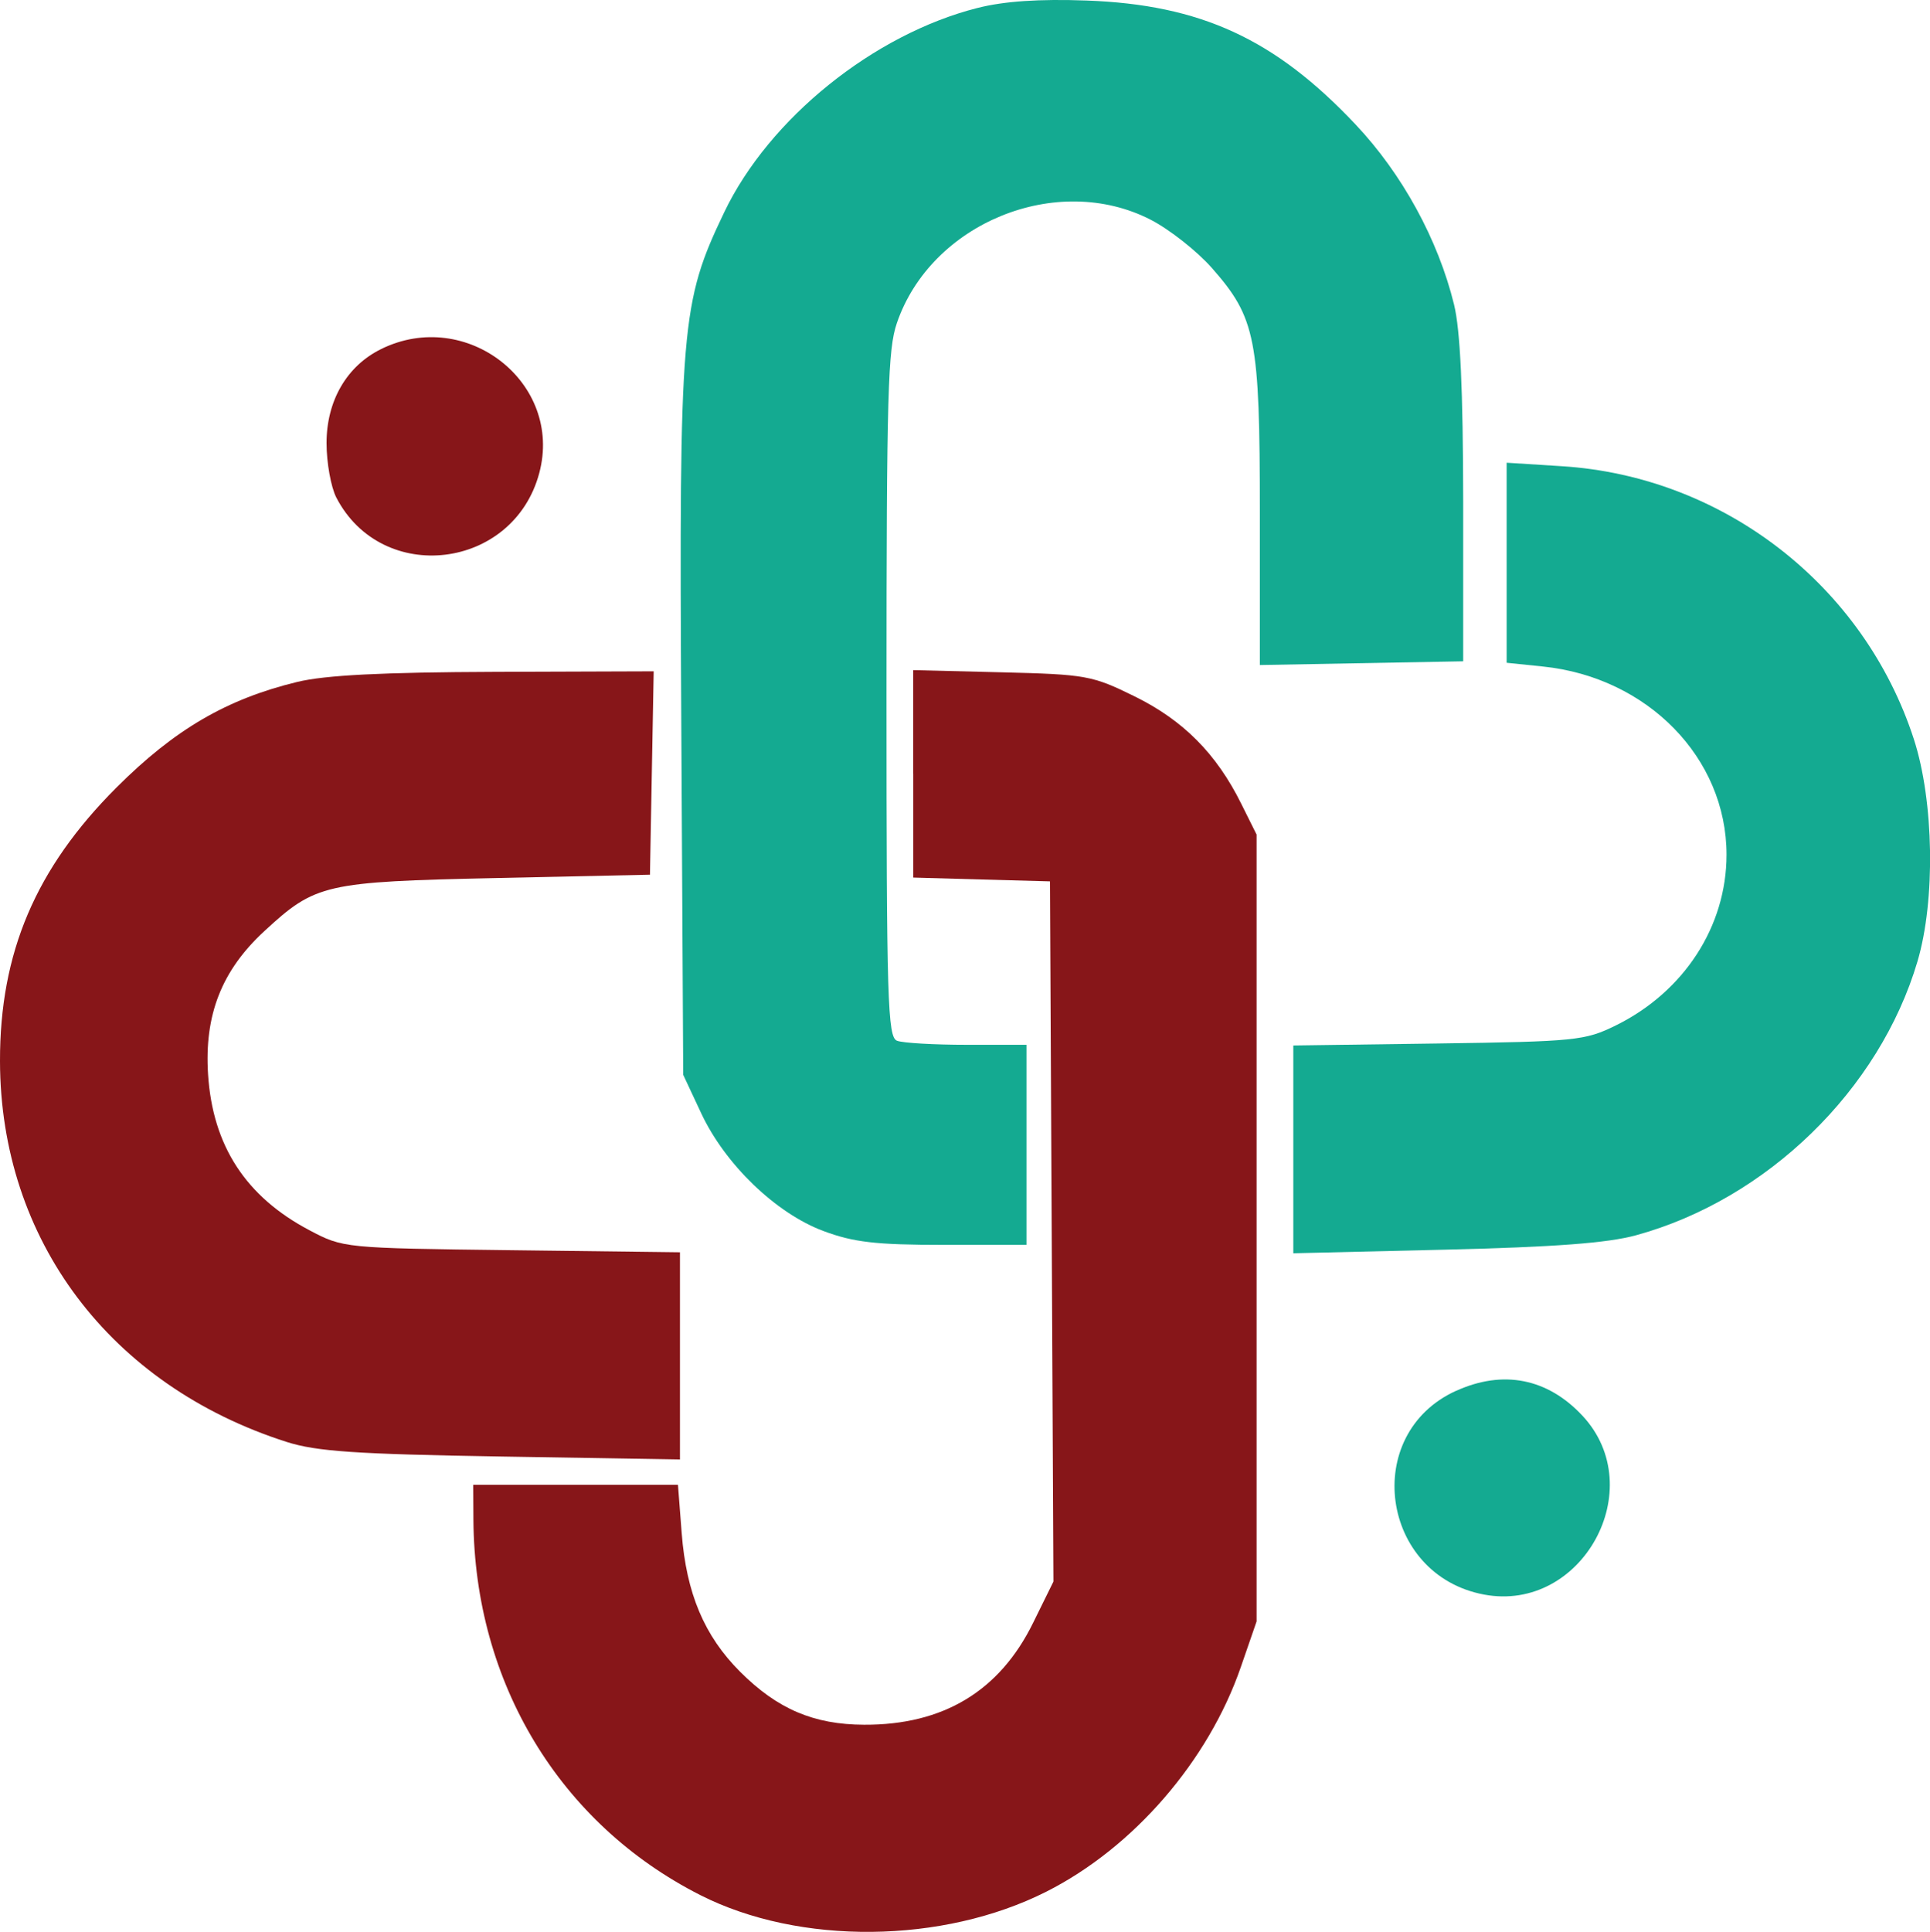 <svg xmlns="http://www.w3.org/2000/svg" id="Layer_1" viewBox="0 0 289.49 289.72"><defs><style>      .cls-1 {        fill: #871619;      }      .cls-1, .cls-2 {        fill-rule: evenodd;      }      .cls-2 {        fill: #14aa91;      }    </style></defs><path class="cls-2" d="M146.63,1.19c-15.59,3.95-31.27,16.59-37.99,30.62-6.5,13.57-6.78,16.9-6.45,76.38l.29,52.99,2.7,5.77c3.58,7.65,11.2,14.99,18.32,17.65,4.53,1.69,7.85,2.08,18.01,2.08h12.46v-30h-8.92c-4.9,0-9.63-.27-10.5-.61-1.41-.54-1.58-6.04-1.58-51.82s.23-51.88,1.55-55.78c5.12-15.03,24.02-22.74,38.07-15.52,2.82,1.45,6.95,4.7,9.18,7.23,6.6,7.5,7.2,10.57,7.2,36.7v22.85l15.25-.28,15.25-.28v-24c-.02-16.72-.43-25.67-1.37-29.5-2.39-9.74-7.77-19.58-14.75-26.98C191.25,5.84,180.08.7,162.99.08c-7.13-.26-12.38.1-16.35,1.11Z"></path><path class="cls-1" d="M57.16,52.35c-5.15,2.53-8.18,7.76-8.18,14.1,0,2.92.66,6.59,1.46,8.15,6.85,13.24,26.58,10.87,30.45-3.67,3.6-13.52-10.93-24.89-23.74-18.58Z"></path><path class="cls-2" d="M225.99,84.39v15l5.43.56c15.73,1.62,27.55,13.73,27.55,28.22,0,10.75-6.37,20.56-16.62,25.61-4.6,2.26-6.01,2.41-26.61,2.7l-21.75.3v31.16l22.75-.54c16.43-.39,24.39-.99,28.66-2.16,19.64-5.38,36.5-21.79,42.21-41.06,2.72-9.17,2.48-24.03-.54-33.33-7.5-23.09-28.57-39.42-52.83-40.94l-8.25-.52v15Z"></path><path class="cls-1" d="M44.59,102.26c-10.6,2.57-18.41,7.13-27.14,15.86C5.35,130.22-.03,142.87,0,159.13c.05,26.78,16.52,48.65,42.99,57.1,4.5,1.43,10.37,1.83,32.25,2.19l26.75.44v-31.07l-25.25-.31c-25.19-.31-25.26-.32-30.34-3-9.53-5.03-14.5-12.66-15.19-23.35-.58-8.94,2.04-15.6,8.45-21.51,7.68-7.08,9.02-7.39,34.83-7.95l23-.5.28-15.25.28-15.25-23.78.08c-16.92.06-25.48.49-29.68,1.51Z"></path><path class="cls-1" d="M136.99,116.06v15.54l10.25.29,10.25.28.26,52.5.26,52.5-3.05,6.19c-5.03,10.24-13.48,15.33-25.35,15.28-7.56-.03-13-2.35-18.6-7.95-5.37-5.37-8.06-11.75-8.76-20.78l-.56-7.25h-30.71l.03,5.25c.16,24.44,12.95,45.59,34.04,56.28,14.87,7.54,36.35,7.33,51.9-.52,13.05-6.59,24.3-19.58,29.17-33.69l2.36-6.83v-118l-2.31-4.64c-3.72-7.49-8.69-12.49-15.96-16.07-6.38-3.14-7.28-3.31-19.96-3.62l-13.28-.33v15.54Z"></path><path class="cls-2" d="M218.39,208.57c-14.24,6.47-11.33,27.63,4.2,30.55,14.7,2.76,24.96-15.88,14.78-26.81-5.24-5.62-11.92-6.94-18.98-3.73Z"></path></svg>